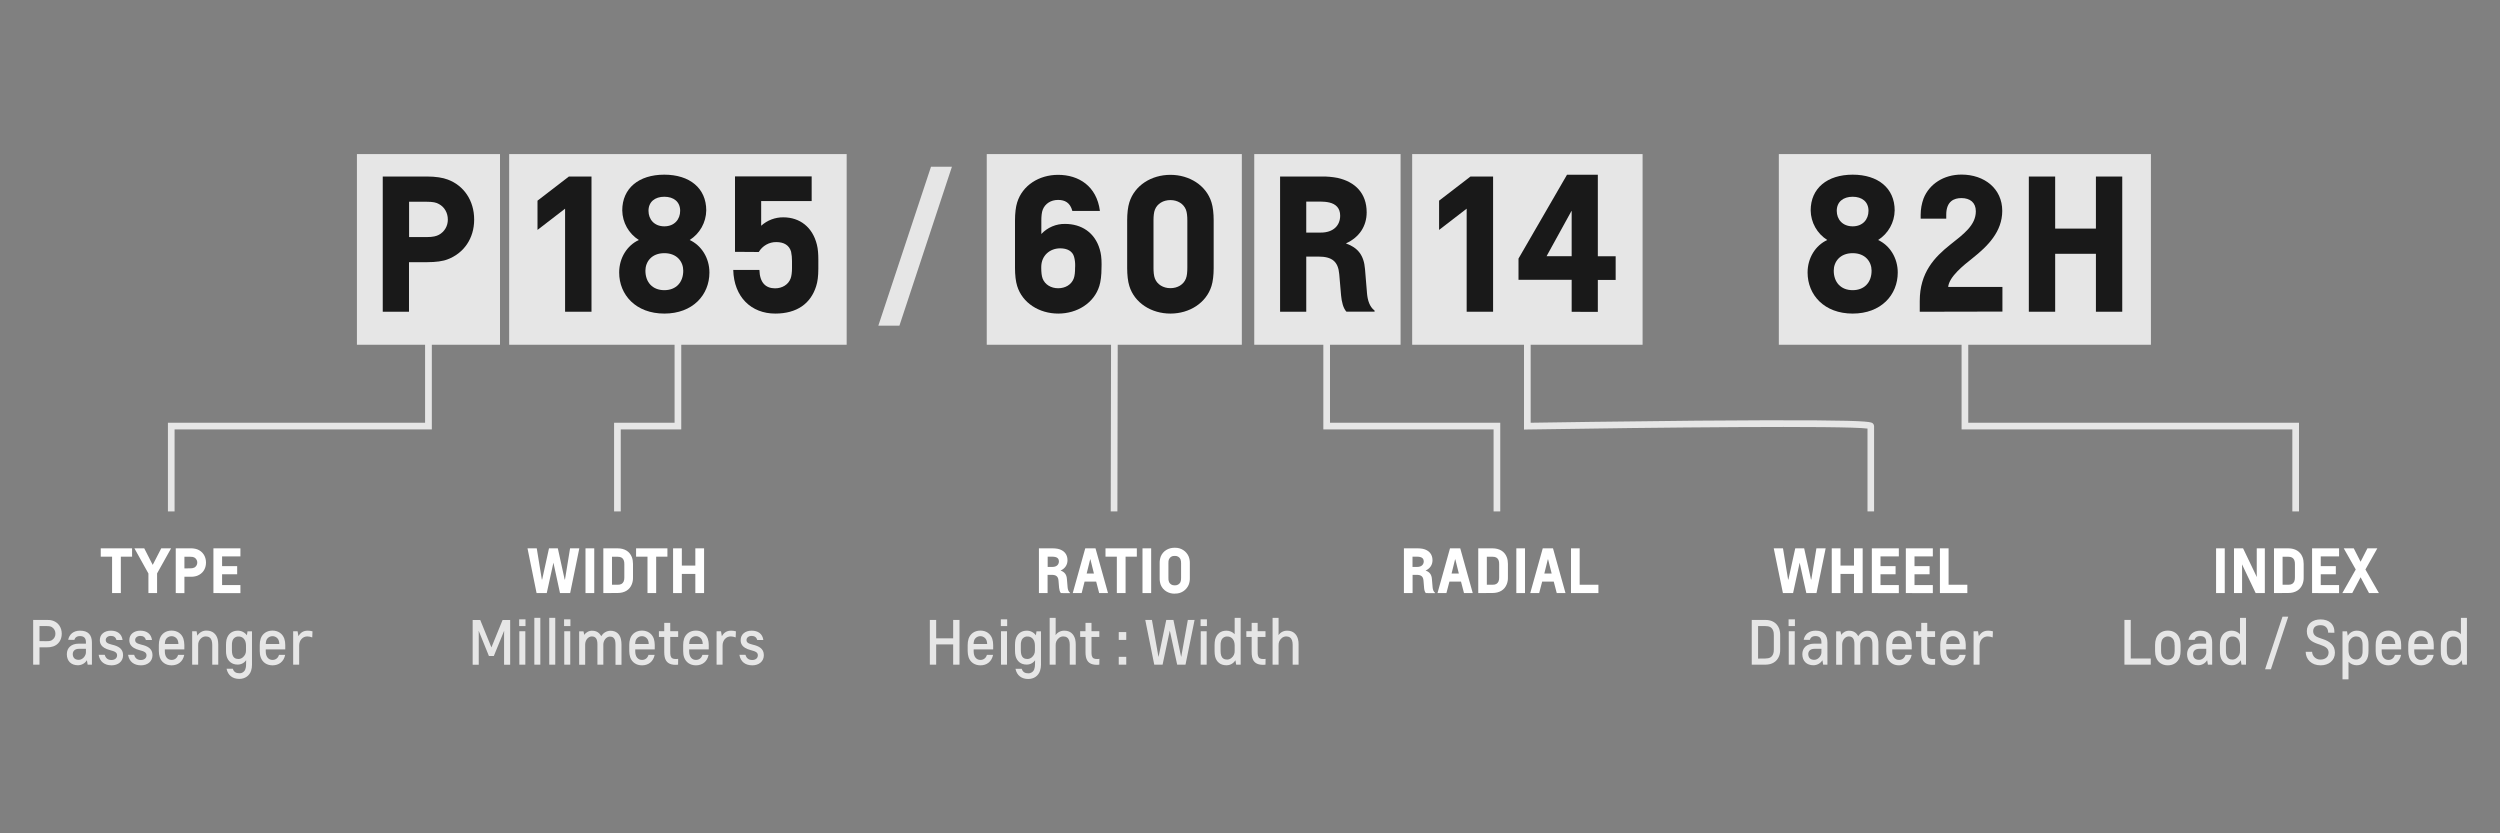 <?xml version="1.0" encoding="utf-8"?>
<!-- Generator: Adobe Illustrator 24.0.1, SVG Export Plug-In . SVG Version: 6.00 Build 0)  -->
<svg version="1.1" id="Layer_1" xmlns="http://www.w3.org/2000/svg" xmlns:xlink="http://www.w3.org/1999/xlink" x="0px" y="0px"
	 viewBox="0 0 3000 1000" style="enable-background:new 0 0 3000 1000;" xml:space="preserve">
<rect x="0" y="0" width="3000" height="1000" fill="#808080" stroke="none"/>
<style type="text/css">
	.st0{fill:#E6E6E6;}
	.st1{fill:#191919;}
	.st2{fill:#FFFFFF;}
</style>
<title>Artboard 1</title>
<g id="Layer_1_1_">
	<rect x="2134.6" y="184.9" class="st0" width="446.5" height="228.8"/>
	<rect x="1505.1" y="184.9" class="st0" width="175.6" height="228.8"/>
	<rect x="1184.1" y="184.9" class="st0" width="306.1" height="228.8"/>
	<rect x="1694.6" y="184.9" class="st0" width="276.5" height="228.8"/>
	<rect x="611" y="184.9" class="st0" width="405" height="228.8"/>
	<rect x="428.3" y="184.9" class="st0" width="171.7" height="228.8"/>
	<path class="st1" d="M459.3,374.1V211.8h52.6c11.5,0,19.7,1.5,25.5,3.7c19,7.1,31.6,24.9,31.6,48c0,22.7-12.5,40.3-31.6,47.6
		c-5.8,2.4-14.7,3.5-24.5,3.5h-22.1v59.5L459.3,374.1z M511.7,284.5c8,0,11.9-1.1,15.1-2.8c6.6-3.6,10.7-10.6,10.6-18.2
		c0-8.2-4.1-15.1-10.6-18.6c-3.2-1.9-7.1-2.8-15.1-2.8h-20.8v42.4H511.7z"/>
	<path class="st1" d="M678.1,374.1V250.4L645,275.9v-35.1l37.7-29h27.1v162.3H678.1z"/>
	<path class="st1" d="M851.3,327c0,27-20.1,49.3-54.1,49.3S743,354,743,327c0-17.5,9.5-32.5,23.6-39c-12.2-7.7-19.7-21.1-19.9-35.5
		c0-26.6,19.9-42.9,50.4-42.9s50.4,16.2,50.4,42.9c-0.2,14.4-7.7,27.8-19.9,35.5C841.7,294.5,851.3,309.6,851.3,327z M819.9,324.8
		c0-10.6-7.4-21-22.7-21s-22.7,10.4-22.7,21c0,14.1,8.7,23.4,22.7,23.4S819.9,338.9,819.9,324.8L819.9,324.8z M797.2,236.1
		c-11.3,0-19,6.1-19,16.9c0,10.2,6.9,18.6,19,18.6s19-8.4,19-18.6C816.2,242.1,808.4,236.1,797.2,236.1L797.2,236.1z"/>
	<path class="st1" d="M982,322.6c0,8.7-0.9,15.6-2.6,20.8c-6.5,20.8-23,32.9-49.1,32.9c-28.8,0-49.6-19.9-50.4-52.4h31.4
		c0.4,15.4,7.6,22.1,18.8,22.1c8.4,0,15.8-4.3,18.6-11.7c1.1-2.8,1.7-7.6,1.7-12.3v-8.7c0-3.8-0.3-7.6-1.1-11.3
		c-2.2-7.6-8.4-11.5-17.8-11.5c-8.6-0.1-16.6,4.5-21,11.9l-28.5-0.2v-90.5h92v29.6h-60.6v29.6c7.3-6.6,16.8-10.2,26.6-10.1
		c19.7,0,35.1,11.7,40.3,32.9c1.3,5,1.7,11.7,1.7,17.5L982,322.6z"/>
	<path class="st0" d="M1054,390.8l63.2-190.7h25.1l-63,190.7H1054z"/>
	<path class="st1" d="M1321.8,321.6c0,8.6-0.9,16.2-2.6,21.6c-6.3,20.3-26.4,33.1-49.3,33.1s-43.1-12.8-49.3-33.1
		c-1.7-5.4-2.6-13-2.6-21.6v-57.1c0-8.6,0.9-16.2,2.6-21.6c6.3-20.4,26.2-33.1,49.1-33.1c24.7,0,46.3,13.4,50.2,43.3h-33.1
		c-2.6-9.9-8.9-13.2-17.1-13.2c-8.7,0-15.6,4.5-18.4,11.7c-1.3,3.2-1.7,8.2-1.7,13.2v16c7.4-7.9,17.8-12.3,28.5-12.1
		c19.5,0,35.7,10.2,41.6,30.5c1.5,5,2.2,10.2,2.2,18.2L1321.8,321.6z M1290.2,319.4c0.1-3.8-0.3-7.6-1.3-11.2
		c-1.9-6.9-8.2-10.2-16.7-10.2c-12.1,0-22.7,8.4-22.7,22.5v0.9c0,5,0.4,9.7,1.7,13c2.8,7.1,10,11.5,18.6,11.5s15.8-4.3,18.6-11.5
		c1.3-3.2,1.7-8,1.7-13L1290.2,319.4z"/>
	<path class="st1" d="M1456.4,321.6c0,8.6-0.9,16.2-2.6,21.6c-6.3,20.3-26.4,33.1-49.3,33.1s-43.1-12.8-49.3-33.1
		c-1.7-5.4-2.6-13-2.6-21.6v-57.1c0-8.6,0.9-16.2,2.6-21.6c6.3-20.4,26.4-33.1,49.3-33.1s43.1,12.8,49.3,33.1
		c1.7,5.4,2.6,13,2.6,21.6V321.6z M1424.8,264.6c0-5-0.4-9.7-1.7-13c-2.8-7.1-10-11.5-18.6-11.5s-15.8,4.3-18.6,11.5
		c-1.3,3.2-1.7,8-1.7,13v56.7c0,5,0.4,9.7,1.7,13c2.8,7.1,10,11.5,18.6,11.5s15.8-4.3,18.6-11.5c1.3-3.2,1.7-8,1.7-13V264.6z"/>
	<path class="st1" d="M1615.8,374.1c-4.1-4.3-5.8-12.3-6.5-19.5l-2.2-25.5c-1.3-15.4-8.7-21.2-25.1-21.2h-14.5v66.2h-31.4V211.8h50
		c6.4-0.1,12.8,0.5,19.1,1.7c21.2,4.8,34.8,18.6,34.8,41.3c0,16.4-8.7,29.9-24.7,37.2v0.2c14.1,5,21.4,14.1,22.7,30.7l2.4,29
		c0.7,8.2,3,16.2,9.1,20.8v1.3H1615.8z M1585,279.1c14.9,0,23.2-8.4,23.2-20.3c0-8.9-5-13.9-13-15.8c-3.6-0.8-7.3-1.1-11-1.1h-16.7
		v37.2H1585z"/>
	<path class="st1" d="M1760,374.1V250.4l-33.1,25.5v-35.1l37.7-29h27.1v162.3H1760z"/>
	<path class="st1" d="M1886,374.1v-38.3h-63.8v-25.5l58.2-100.6h37v97.8h21.4v28.4h-21.4v38.3H1886z M1886,253.1h-0.2l-29.9,54.3
		h30.1V253.1z"/>
	<path class="st1" d="M2277.3,327c0,27-20.1,49.3-54.1,49.3s-54.1-22.3-54.1-49.3c0-17.5,9.5-32.5,23.6-39
		c-12.2-7.7-19.7-21.1-19.9-35.5c0-26.6,19.9-42.9,50.4-42.9s50.4,16.2,50.4,42.9c-0.2,14.4-7.7,27.8-19.9,35.5
		C2267.8,294.5,2277.3,309.6,2277.3,327z M2245.9,324.8c0-10.6-7.4-21-22.7-21s-22.7,10.4-22.7,21c0,14.1,8.7,23.4,22.7,23.4
		S2245.9,338.9,2245.9,324.8L2245.9,324.8z M2223.2,236.1c-11.3,0-19.1,6.1-19.1,16.9c0,10.2,6.9,18.6,19.1,18.6s19-8.4,19-18.6
		C2242.2,242.1,2234.4,236.1,2223.2,236.1L2223.2,236.1z"/>
	<path class="st1" d="M2303.7,374.1v-13c0-34.2,18-52.6,36.1-67.1c16.4-13,31.2-23.6,31.2-40.5c0-10.4-6.9-15.8-17.3-15.8
		c-8.7,0-18.2,3.7-18.2,19.9v4.8h-30.7v-4.8c0-6.6,1.2-13.2,3.5-19.5c6.9-17.3,24.2-28.6,45.5-28.6c27.5,0,48.9,16.9,48.9,43.5
		c0,25.1-17.5,42.4-35.5,56.7c-11.5,9.1-28.1,22.3-29.4,34.6h65.1v29.6L2303.7,374.1z"/>
	<path class="st1" d="M2515.1,374.1v-69.5h-48.9v69.5h-31.6V211.8h31.6v62.5h48.9v-62.5h31.6v162.3H2515.1z"/>
	<path class="st2" d="M134.5,711.7V668h-13.6v-10h37.6v10h-13.5v43.7L134.5,711.7z"/>
	<path class="st2" d="M178.1,711.7v-23.5L161.3,658h11.8l10.1,19.8h0.1l10.2-19.8h11.8l-16.8,30.1v23.6H178.1z"/>
	<path class="st2" d="M210.9,711.7V658h17.4c2.9-0.1,5.7,0.3,8.4,1.2c6.3,2.4,10.5,8.2,10.5,15.9s-4.1,13.3-10.5,15.8
		c-2.6,0.9-5.3,1.3-8.1,1.2h-7.3v19.7L210.9,711.7z M228.2,682c1.7,0.1,3.4-0.2,5-0.9c3.4-1.9,4.5-6.2,2.6-9.5
		c-0.6-1.1-1.5-2-2.6-2.6c-1.1-0.6-2.4-0.9-5-0.9h-6.9v14L228.2,682z"/>
	<path class="st2" d="M256.1,711.7V658h32.4v9.7h-22v11.7h18.1v9.7h-18.1v13h22v9.7L256.1,711.7z"/>
	<path class="st0" d="M47.4,776.8v20.8h-7.6v-53.7h16.3c2.6-0.1,5.3,0.2,7.8,1.1c6.2,2.3,10.2,8,10.2,15.5c0,7.3-3.9,13-10.2,15.2
		c-2.5,0.8-5.2,1.2-7.8,1.1L47.4,776.8z M56,769.4c3.3,0,4.9-0.4,6.2-1.2c2.7-1.6,4.4-4.6,4.3-7.7c0.1-3.3-1.5-6.3-4.3-8
		c-1.4-0.8-2.9-1.2-6.2-1.2h-8.6v18.1L56,769.4z"/>
	<path class="st0" d="M81.8,767.8c1.4-6.7,6.3-11,14.3-11c9.7,0,14.2,5.1,14.2,14.3v26.5h-5.1l-0.9-5.2h-0.1
		c-2.3,3.7-6.4,5.9-10.7,5.9c-8,0-13.3-4.9-13.3-13.3c0-7.5,5.2-12.6,14.2-12.6h8.7v-1.9c0-4.7-2.3-7.2-7.1-7.2
		c-3.9,0-5.9,1.8-6.8,4.5L81.8,767.8z M94.5,791.8c4.9,0,8.6-5.1,8.6-8.8v-4.4h-8.6c-4.2,0-7.2,2.4-7.2,6.3
		C87.4,789.1,89.7,791.8,94.5,791.8L94.5,791.8z"/>
	<path class="st0" d="M119.8,768.1c0-6.9,5.5-11.3,13.3-11.3c7.4,0,13,3.6,14,11.2h-7.3c-0.9-3.2-3.1-4.9-6.7-4.9s-6.2,2-6.2,4.9
		s1.8,4.2,7.5,5.6c7.3,1.7,13.3,4.6,13.3,12.6c0,7.6-6,12.2-13.8,12.2c-8.4,0-14.2-4.4-15.5-12.6h7.3c1.1,4,3.7,6.2,8,6.2
		c4.1,0,6.7-2.2,6.8-5.4c0.1-3.6-2.4-4.9-8.7-6.5C120.7,777.2,119.8,771.5,119.8,768.1z"/>
	<path class="st0" d="M155.2,768.1c0-6.9,5.5-11.3,13.2-11.3c7.4,0,13,3.6,14,11.2h-7.3c-0.9-3.2-3.1-4.9-6.7-4.9s-6.2,2-6.2,4.9
		s1.8,4.2,7.5,5.6c7.3,1.7,13.3,4.6,13.3,12.6c0,7.6-6,12.2-13.8,12.2c-8.4,0-14.2-4.4-15.5-12.6h7.3c1.1,4,3.7,6.2,8,6.2
		c4.1,0,6.7-2.2,6.8-5.4c0.1-3.6-2.4-4.9-8.7-6.5C156.1,777.2,155.2,771.5,155.2,768.1z"/>
	<path class="st0" d="M220.1,766.5c0.7,2.4,1.1,4.9,1.1,7.5v5.3h-23.4v2.4c0,6.2,3.1,10.2,8.1,10.2c3.8,0,6.7-2.2,7.8-6.1h7.4
		c-1.6,8.2-7.5,12.6-15.2,12.6c-6.8,0-12.1-3.6-14.2-9.7c-0.7-2.4-1.1-4.9-1.1-7.5v-7.3c0-2.5,0.3-5,1.1-7.5
		c2.1-6.1,7.4-9.7,14.2-9.7S218.1,760.4,220.1,766.5z M197.8,772.8h16.3c0-1.6-0.3-3.2-0.9-4.7c-1.8-4-6.5-5.8-10.6-4
		c-1.8,0.8-3.2,2.2-4,4C198.1,769.6,197.8,771.2,197.8,772.8L197.8,772.8z"/>
	<path class="st0" d="M261.2,767c0.5,2.1,0.7,4.3,0.7,6.5v24.1h-7.2v-23.8c0-1.8-0.2-3.5-0.7-5.2c-1.1-3.2-3.4-4.9-7.1-4.9
		s-6.7,2.6-8.2,5.7c-0.7,1.5-1,3.2-0.9,4.9v23.3h-7.2v-40.1h5.3l0.9,5.2h0.1c2.4-3.9,6.7-6.2,11.2-6
		C254.9,756.8,259.5,760.6,261.2,767z"/>
	<path class="st0" d="M294.4,803.1c0.7-1.8,0.9-3.7,0.9-5.7v-0.9c0-1.8,0.1-4.2,0.1-4.2h-0.1c-2.3,3.3-6.1,5.3-10.2,5.2
		c-6.6,0-11.5-3.8-13.2-10.2c-0.5-2.1-0.8-4.3-0.7-6.5v-6.7c0-2.2,0.2-4.4,0.6-6.5c1.8-7.2,7-10.8,13.6-10.8c4.3,0,8.3,2,10.8,5.5
		h0.1l0.7-4.7h5.4v40c0,2.5-0.3,5-1.1,7.4c-2.1,6.1-7.5,9.7-14.2,9.7c-7.7,0-13.6-4.1-15.2-12.2h7.5c1.2,3.9,3.9,5.4,7.8,5.4
		C290.4,808.1,293.3,806.1,294.4,803.1z M295.2,774.6c0-1.5-0.2-3-0.6-4.4c-1.1-3.6-3.9-6.4-8.2-6.4c-3.5-0.2-6.6,2.1-7.5,5.4
		c-0.5,1.6-0.7,3.3-0.6,4.9v6.6c0,1.8,0.2,3.5,0.7,5.2c1.1,3.2,3.4,4.9,7.1,4.9s6.7-2.6,8.2-5.7c0.7-1.6,1-3.2,0.9-5V774.6z"/>
	<path class="st0" d="M341.2,766.5c0.8,2.4,1.1,4.9,1.1,7.5v5.3h-23.4v2.4c0,6.2,3.1,10.2,8.1,10.2c3.8,0,6.7-2.2,7.8-6.1h7.4
		c-1.6,8.2-7.5,12.6-15.2,12.6c-6.8,0-12.1-3.6-14.2-9.7c-0.8-2.4-1.1-4.9-1.1-7.5v-7.3c0-2.5,0.3-5,1.1-7.5
		c2.1-6.1,7.4-9.7,14.2-9.7S339.1,760.4,341.2,766.5z M318.9,772.8h16.3c0-1.6-0.3-3.2-0.9-4.7c-1.8-4-6.5-5.8-10.6-4
		c-1.8,0.8-3.2,2.2-4,4C319.2,769.6,318.9,771.2,318.9,772.8L318.9,772.8z"/>
	<path class="st0" d="M374.7,764.9c-1.9-0.8-3.9-1.1-5.9-1.2c-5.5,0-9.8,4.5-9.8,11v22.9h-7.2v-40.1h5.3l1,5.8h0.1
		c2.6-4.4,6-6.5,11.2-6.5c1.9,0,3.8,0.3,5.6,0.8L374.7,764.9z"/>
	<path class="st2" d="M672,711.7l-7.9-36.5l-8,36.5h-12.2L633,658h11.1l6.1,37.4h0.4l8.2-37.4h10.6l8.2,37.4h0.4l6.1-37.4h11.1
		l-11,53.7L672,711.7z"/>
	<path class="st2" d="M702.6,711.7V658h10.5v53.7L702.6,711.7z"/>
	<path class="st2" d="M724,711.7V658h17c8.5,0,14.5,3.7,17.2,10.5c1,2.6,1.4,5.4,1.4,8.2v16.2c0.1,2.8-0.4,5.6-1.4,8.2
		c-2.7,6.8-8.7,10.5-17.2,10.5L724,711.7z M749.2,677c0.1-1.7-0.2-3.4-0.8-5c-1.3-2.7-3.4-3.9-7.1-3.9h-6.9v33.6h6.9
		c3.7,0,5.8-1.2,7.1-3.9c0.6-1.6,0.9-3.3,0.8-5V677z"/>
	<path class="st2" d="M777,711.7V668h-13.7v-10h37.6v10h-13.5v43.7L777,711.7z"/>
	<path class="st2" d="M834.4,711.7v-23h-16.2v23h-10.5V658h10.5v20.7h16.2V658h10.5v53.7L834.4,711.7z"/>
	<path class="st0" d="M592.6,787.2h-5.9l-12.2-30.1h-0.1c0,0,0.1,2.4,0.1,4.2v36.4h-7.3v-53.7h9.1l13.4,32.9l13.4-32.9h9.1v53.7
		h-7.3v-36.4c0-1.8,0.1-4.2,0.1-4.2h-0.1L592.6,787.2z"/>
	<path class="st0" d="M623,743.2h7.6v8.1H623V743.2z M623.2,757.5h7.2v40.1h-7.2V757.5z"/>
	<path class="st0" d="M641.2,741.4h7.2v56.2h-7.2V741.4z"/>
	<path class="st0" d="M659.1,741.4h7.2v56.2h-7.2V741.4z"/>
	<path class="st0" d="M676.9,743.2h7.6v8.1h-7.6V743.2z M677.1,757.5h7.2v40.1h-7.2L677.1,757.5z"/>
	<path class="st0" d="M724,797.6h-7.1V773c0-5.9-1.9-9.3-6.7-9.3c-4.3,0-8,4.4-8,9.7v24.3h-7.2v-40.1h5.2l0.9,4.2h0.1
		c2.1-3.2,5.8-5.1,9.6-4.9c5.1,0,8.4,2.5,10.8,6.5c2.2-4,6.4-6.4,10.9-6.5c6.9,0,11.1,3.8,12.6,10c0.5,2.2,0.7,4.4,0.7,6.7v24.2
		h-7.2v-24c0-1.8-0.1-3.5-0.5-5.2c-0.9-3-2.7-4.7-6.1-4.7c-4.3,0-8,4.4-8,9.7L724,797.6z"/>
	<path class="st0" d="M784.6,766.5c0.7,2.4,1.1,4.9,1.1,7.5v5.3h-23.4v2.4c0,6.2,3.1,10.2,8.1,10.2c3.8,0,6.7-2.2,7.8-6.1h7.4
		c-1.7,8.2-7.5,12.6-15.2,12.6c-6.8,0-12.1-3.6-14.2-9.7c-0.7-2.4-1.1-4.9-1.1-7.5v-7.3c0-2.5,0.3-5,1.1-7.5
		c2.1-6.1,7.5-9.7,14.2-9.7S782.5,760.4,784.6,766.5z M762.2,772.8h16.3c0-1.6-0.3-3.2-0.9-4.7c-1.8-4-6.5-5.8-10.6-4
		c-1.8,0.8-3.2,2.2-4,4C762.5,769.6,762.2,771.2,762.2,772.8L762.2,772.8z"/>
	<path class="st0" d="M813.7,797.6c-0.9,0.1-1.8,0.2-2.7,0.2c-7.7,0-12-2.9-13.4-9.5c-0.4-2-0.5-4-0.5-6v-18h-6.4v-6.9h6.4v-10h7.2
		v10h9.5v6.9h-9.5v18c-0.1,1.6,0.1,3.2,0.4,4.7c0.8,2.9,2.7,3.8,6.3,3.8c0.9,0,1.9,0,2.8-0.2L813.7,797.6z"/>
	<path class="st0" d="M849.4,766.5c0.8,2.4,1.1,4.9,1.1,7.5v5.3H827v2.4c0,6.2,3.1,10.2,8.1,10.2c3.8,0,6.7-2.2,7.8-6.1h7.4
		c-1.6,8.2-7.5,12.6-15.2,12.6c-6.8,0-12.1-3.6-14.2-9.7c-0.8-2.4-1.1-4.9-1.1-7.5v-7.3c0-2.5,0.3-5,1.1-7.5
		c2.1-6.1,7.4-9.7,14.2-9.7S847.3,760.4,849.4,766.5z M827,772.8h16.3c0-1.6-0.3-3.2-0.9-4.7c-1.8-4-6.5-5.8-10.6-4
		c-1.8,0.8-3.2,2.2-4,4C827.3,769.6,827,771.2,827,772.8z"/>
	<path class="st0" d="M882.8,764.9c-1.9-0.8-3.9-1.1-5.9-1.2c-5.5,0-9.8,4.5-9.8,11v22.9h-7.2v-40.1h5.3l1,5.8h0.1
		c2.6-4.4,6-6.5,11.2-6.5c1.9,0,3.8,0.3,5.6,0.8L882.8,764.9z"/>
	<path class="st0" d="M888.8,768.1c0-6.9,5.5-11.3,13.2-11.3c7.5,0,13,3.6,14,11.2h-7.3c-0.9-3.2-3.2-4.9-6.7-4.9s-6.2,2-6.2,4.9
		s1.8,4.2,7.5,5.6c7.3,1.7,13.3,4.6,13.3,12.6c0,7.6-6,12.2-13.8,12.2c-8.5,0-14.2-4.4-15.5-12.6h7.3c1.1,4,3.7,6.2,8,6.2
		c4.1,0,6.7-2.2,6.8-5.4c0.1-3.6-2.4-4.9-8.7-6.5C889.6,777.2,888.8,771.5,888.8,768.1z"/>
	<path class="st2" d="M1273.1,711.7c-1.4-1.4-1.9-4.1-2.2-6.4l-0.7-8.5c-0.4-5.1-2.9-7-8.3-7h-4.8v21.9h-10.4V658h16.5
		c2.1,0,4.2,0.2,6.3,0.6c7,1.6,11.5,6.2,11.5,13.7c0,5.4-2.9,9.9-8.2,12.3v0.1c4.7,1.7,7.1,4.7,7.5,10.2l0.8,9.6
		c0.2,2.7,1,5.4,3,6.9v0.4L1273.1,711.7z M1263,680.3c4.9,0,7.7-2.8,7.7-6.7c0-2.9-1.6-4.6-4.3-5.2c-1.2-0.3-2.4-0.4-3.7-0.4h-5.5
		v12.3L1263,680.3z"/>
	<path class="st2" d="M1319,711.7l-3.6-13.8h-13.9l-3.5,13.8h-10.7l15-53.7h12.3l15,53.7H1319z M1308.5,671.2h-0.3l-4.2,17h8.7
		L1308.5,671.2z"/>
	<path class="st2" d="M1340.2,711.7V668h-13.6v-10h37.6v10h-13.5v43.7L1340.2,711.7z"/>
	<path class="st2" d="M1371,711.7V658h10.4v53.7L1371,711.7z"/>
	<path class="st2" d="M1409.3,712.4c-6.9,0-13.6-3.7-16.4-10.5c-0.9-2.6-1.4-5.4-1.3-8.2V676c-0.1-2.8,0.4-5.6,1.3-8.2
		c2.8-6.9,9.5-10.5,16.4-10.5h0.8c7.1-0.1,13.5,4,16.3,10.5c1,2.6,1.5,5.4,1.4,8.2v17.6c0.1,2.8-0.4,5.6-1.4,8.2
		c-2.8,6.5-9.2,10.7-16.3,10.5L1409.3,712.4z M1410.1,702.4c2.7,0.1,5.2-1.4,6.4-3.8c0.6-1.6,0.9-3.4,0.8-5.2v-17.3
		c0.1-1.8-0.2-3.5-0.8-5.2c-1.2-2.4-3.7-3.9-6.4-3.8h-0.8c-2.7-0.1-5.2,1.3-6.4,3.8c-0.7,1.6-0.9,3.4-0.8,5.2v17.3
		c-0.1,1.8,0.1,3.5,0.8,5.2c1.2,2.4,3.7,3.9,6.4,3.8L1410.1,702.4z"/>
	<path class="st0" d="M1115.8,743.9h7.6V766h20.4v-22.1h7.6v53.7h-7.6v-24.3h-20.4v24.3h-7.6V743.9z"/>
	<path class="st0" d="M1190.7,766.5c0.7,2.4,1.1,4.9,1.1,7.5v5.3h-23.4v2.4c0,6.2,3.1,10.2,8.1,10.2c3.8,0,6.7-2.2,7.8-6.1h7.4
		c-1.7,8.2-7.5,12.6-15.2,12.6c-6.8,0-12.1-3.6-14.2-9.7c-0.7-2.4-1.1-4.9-1.1-7.5v-7.3c0-2.5,0.3-5,1.1-7.5
		c2.1-6.1,7.4-9.7,14.2-9.7S1188.6,760.4,1190.7,766.5z M1168.3,772.8h16.3c0-1.6-0.3-3.2-0.9-4.7c-1.8-4-6.5-5.8-10.6-4
		c-1.8,0.8-3.2,2.2-4,4C1168.6,769.6,1168.3,771.2,1168.3,772.8L1168.3,772.8z"/>
	<path class="st0" d="M1201,743.2h7.6v8.1h-7.6V743.2z M1201.2,757.5h7.2v40.1h-7.2V757.5z"/>
	<path class="st0" d="M1241.1,803.1c0.6-1.8,0.9-3.7,0.9-5.7v-0.9c0-1.8,0.1-4.2,0.1-4.2h0c-2.3,3.3-6.1,5.3-10.2,5.2
		c-6.7,0-11.5-3.8-13.2-10.2c-0.5-2.1-0.7-4.3-0.7-6.5v-6.7c0-2.2,0.2-4.4,0.6-6.5c1.8-7.2,7-10.8,13.6-10.8c4.3,0,8.3,2,10.8,5.5
		h0.1l0.7-4.7h5.4v40c0,2.5-0.4,5.1-1.2,7.5c-2.1,6.1-7.4,9.7-14.2,9.7c-7.7,0-13.6-4.1-15.2-12.2h7.5c1.2,3.9,3.9,5.4,7.8,5.4
		C1237,808.1,1240,806.2,1241.1,803.1z M1241.9,774.6c0-1.5-0.2-3-0.6-4.4c-1.1-3.6-3.9-6.4-8.2-6.4c-3.5-0.2-6.6,2.1-7.5,5.4
		c-0.5,1.6-0.7,3.3-0.6,4.9v6.6c0,1.8,0.2,3.5,0.7,5.2c1.1,3.2,3.4,4.9,7.1,4.9s6.7-2.6,8.2-5.7c0.7-1.6,1-3.2,0.9-5V774.6z"/>
	<path class="st0" d="M1283.7,797.6v-23.8c0-1.8-0.2-3.5-0.7-5.2c-1.1-3.2-3.4-4.9-7.1-4.9s-6.7,2.6-8.2,5.7c-0.7,1.5-1,3.2-0.9,4.9
		v23.3h-7.2v-56.2h7.2v16.4c0,1.8-0.1,4.2-0.1,4.2h0.1c2.4-3.4,6.3-5.3,10.5-5.2c6.7,0,11.2,3.8,12.9,10.2c0.5,2.1,0.7,4.3,0.7,6.5
		v24.1L1283.7,797.6z"/>
	<path class="st0" d="M1319.2,797.6c-0.9,0.1-1.8,0.2-2.7,0.2c-7.7,0-12-2.9-13.4-9.5c-0.4-2-0.5-4-0.5-6v-18h-6.4v-6.9h6.4v-10h7.2
		v10h9.4v6.9h-9.4v18c-0.1,1.6,0.1,3.2,0.4,4.7c0.8,2.9,2.7,3.8,6.3,3.8c0.9,0,1.9,0,2.8-0.2L1319.2,797.6z"/>
	<path class="st0" d="M1342.5,767.9v-9.4h9v9.4H1342.5z M1342.5,797.6v-9.4h9v9.4H1342.5z"/>
	<path class="st0" d="M1408.1,743.9l9.2,44.1h0.2l7.9-44.1h8.1l-10.9,53.7h-10l-8.8-40.7h-0.1l-8.6,40.7h-10l-10.8-53.7h8l7.8,44.1
		h0.2l9.2-44.1L1408.1,743.9z"/>
	<path class="st0" d="M1440.7,743.2h7.6v8.1h-7.6V743.2z M1440.9,757.5h7.1v40.1h-7.2L1440.9,757.5z"/>
	<path class="st0" d="M1481.6,761L1481.6,761c0.1,0,0-2.4,0-4.2v-15.4h7.2v56.2h-5.4l-0.9-5.2h-0.1c-2.3,3.8-6.5,6.1-11,5.9
		c-6.7,0-11.5-3.8-13.2-10.2c-0.5-2.1-0.7-4.3-0.7-6.5v-7.5c0-2.2,0.2-4.4,0.6-6.5c1.8-7.2,7-10.8,13.6-10.8
		C1475.5,756.8,1479,758.3,1481.6,761z M1481.6,774.6c0-1.5-0.2-3-0.6-4.4c-1.1-3.6-3.9-6.4-8.2-6.4c-3.5-0.2-6.6,2.1-7.5,5.4
		c-0.5,1.6-0.7,3.3-0.6,4.9v7.3c0,1.8,0.2,3.5,0.7,5.2c1.1,3.2,3.4,4.9,7.1,4.9s6.7-2.6,8.2-5.7c0.7-1.5,1-3.2,0.9-4.9L1481.6,774.6
		z"/>
	<path class="st0" d="M1518.6,797.6c-0.9,0.1-1.8,0.2-2.7,0.2c-7.7,0-12-2.9-13.4-9.5c-0.4-2-0.5-4-0.5-6v-18h-6.4v-6.9h6.4v-10h7.2
		v10h9.4v6.9h-9.4v18c-0.1,1.6,0.1,3.2,0.4,4.7c0.8,2.9,2.7,3.8,6.3,3.8c0.9,0,1.9,0,2.8-0.2L1518.6,797.6z"/>
	<path class="st0" d="M1551.2,797.6v-23.8c0-1.8-0.2-3.5-0.7-5.2c-1.1-3.2-3.4-4.9-7.1-4.9s-6.7,2.6-8.2,5.7c-0.7,1.6-1,3.2-0.9,4.9
		v23.3h-7.2v-56.2h7.2v16.4c0,1.8-0.1,4.2-0.1,4.2h0.1c2.4-3.4,6.3-5.3,10.4-5.2c6.7,0,11.2,3.8,12.9,10.2c0.5,2.1,0.8,4.3,0.7,6.5
		v24.1L1551.2,797.6z"/>
	<path class="st2" d="M1711,711.7c-1.4-1.4-1.9-4.1-2.1-6.4l-0.7-8.5c-0.4-5.1-2.9-7-8.3-7h-4.8v21.9h-10.4V658h16.5
		c2.1,0,4.2,0.2,6.3,0.6c7,1.6,11.5,6.2,11.5,13.7c0,5.4-2.9,9.9-8.2,12.3v0.1c4.7,1.7,7.1,4.7,7.5,10.2l0.8,9.6
		c0.2,2.7,1,5.4,3,6.9v0.4L1711,711.7z M1700.8,680.3c4.9,0,7.7-2.8,7.7-6.7c0-2.9-1.7-4.6-4.3-5.2c-1.2-0.3-2.4-0.4-3.7-0.4h-5.5
		v12.3L1700.8,680.3z"/>
	<path class="st2" d="M1756.8,711.7l-3.6-13.8h-13.9l-3.6,13.8h-10.7l15-53.7h12.3l15,53.7H1756.8z M1746.4,671.2h-0.3l-4.2,17h8.7
		L1746.4,671.2z"/>
	<path class="st2" d="M1773.9,711.7V658h17c8.4,0,14.5,3.7,17.2,10.5c1,2.6,1.4,5.4,1.4,8.2v16.2c0.1,2.8-0.4,5.6-1.4,8.2
		c-2.7,6.8-8.7,10.5-17.2,10.5L1773.9,711.7z M1799,677c0.1-1.7-0.2-3.4-0.8-5c-1.3-2.7-3.4-3.9-7.1-3.9h-6.9v33.6h6.9
		c3.7,0,5.8-1.2,7.1-3.9c0.6-1.6,0.9-3.3,0.8-5V677z"/>
	<path class="st2" d="M1819.6,711.7V658h10.4v53.7L1819.6,711.7z"/>
	<path class="st2" d="M1868.1,711.7l-3.6-13.8h-13.9l-3.6,13.8h-10.7l15-53.7h12.3l15,53.7H1868.1z M1857.7,671.2h-0.3l-4.2,17h8.8
		L1857.7,671.2z"/>
	<path class="st2" d="M1885.2,711.7V658h10.4v43.7h22.5v10L1885.2,711.7z"/>
	<path class="st2" d="M2167.6,711.7l-8-36.5l-7.9,36.5h-12.2l-11-53.7h11.1l6.1,37.4h0.4l8.2-37.4h10.7l8.2,37.4h0.4l6.1-37.4h11.1
		l-11,53.7H2167.6z"/>
	<path class="st2" d="M2224.8,711.7v-23h-16.2v23h-10.5V658h10.5v20.7h16.2V658h10.4v53.7L2224.8,711.7z"/>
	<path class="st2" d="M2246.2,711.7V658h32.4v9.7h-22v11.7h18.1v9.7h-18.1v13h22v9.7L2246.2,711.7z"/>
	<path class="st2" d="M2287,711.7V658h32.4v9.7h-22v11.7h18.1v9.7h-18.1v13h22v9.7L2287,711.7z"/>
	<path class="st2" d="M2327.9,711.7V658h10.4v43.7h22.5v10L2327.9,711.7z"/>
	<path class="st0" d="M2102.1,797.6v-53.7h16.3c8.1,0,13.8,3.6,16.5,10.2c0.9,2.6,1.4,5.4,1.3,8.2v16.9c0.1,2.8-0.3,5.6-1.3,8.2
		c-2.7,6.6-8.4,10.2-16.5,10.2L2102.1,797.6z M2118.4,790.2c4.8,0,7.6-1.4,9.2-5c0.8-1.9,1.1-4,1-6v-16.9c0.1-2-0.2-4.1-1-6
		c-1.6-3.6-4.4-5-9.2-5h-8.7v39L2118.4,790.2z"/>
	<path class="st0" d="M2146.3,743.2h7.6v8.1h-7.6V743.2z M2146.5,757.5h7.2v40.1h-7.2V757.5z"/>
	<path class="st0" d="M2164.4,767.8c1.4-6.7,6.3-11,14.3-11c9.7,0,14.2,5.1,14.2,14.3v26.5h-5.1l-0.9-5.2h-0.1
		c-2.3,3.7-6.4,5.9-10.7,5.9c-8,0-13.3-4.9-13.3-13.3c0-7.5,5.2-12.6,14.2-12.6h8.7v-1.9c0-4.7-2.3-7.2-7.1-7.2
		c-3.9,0-5.9,1.8-6.8,4.5L2164.4,767.8z M2177.1,791.8c4.9,0,8.6-5.1,8.6-8.8v-4.4h-8.6c-4.2,0-7.2,2.4-7.2,6.3
		C2170,789.1,2172.3,791.8,2177.1,791.8L2177.1,791.8z"/>
	<path class="st0" d="M2232.4,797.6h-7.1V773c0-5.9-1.9-9.3-6.7-9.3c-4.3,0-8,4.4-8,9.7v24.3h-7.2v-40.1h5.2l0.9,4.2h0.1
		c2.1-3.2,5.8-5.1,9.6-4.9c5.1,0,8.4,2.5,10.8,6.5c2.2-4,6.4-6.4,10.9-6.5c6.9,0,11.1,3.8,12.6,10c0.5,2.2,0.7,4.4,0.6,6.7v24.2
		h-7.2v-24c0.1-1.8-0.1-3.5-0.5-5.2c-0.9-3-2.7-4.7-6.1-4.7c-4.3,0-8,4.4-8,9.7L2232.4,797.6z"/>
	<path class="st0" d="M2293,766.5c0.8,2.4,1.1,4.9,1.1,7.5v5.3h-23.4v2.4c0,6.2,3.1,10.2,8.1,10.2c3.8,0,6.7-2.2,7.8-6.1h7.4
		c-1.6,8.2-7.5,12.6-15.2,12.6c-6.8,0-12.1-3.6-14.2-9.7c-0.7-2.4-1.1-4.9-1.1-7.5v-7.3c0-2.5,0.3-5,1.1-7.5
		c2.1-6.1,7.4-9.7,14.2-9.7S2290.9,760.4,2293,766.5z M2270.7,772.8h16.3c0-1.6-0.3-3.2-0.9-4.7c-1.8-4-6.5-5.8-10.6-4
		c-1.8,0.8-3.2,2.2-4,4C2271,769.6,2270.7,771.2,2270.7,772.8L2270.7,772.8z"/>
	<path class="st0" d="M2322.1,797.6c-0.9,0.1-1.8,0.2-2.7,0.2c-7.7,0-12-2.9-13.4-9.5c-0.4-2-0.5-4-0.5-6v-18h-6.4v-6.9h6.4v-10h7.2
		v10h9.4v6.9h-9.4v18c-0.1,1.6,0.1,3.2,0.4,4.7c0.8,2.9,2.6,3.8,6.3,3.8c0.9,0,1.9,0,2.8-0.2L2322.1,797.6z"/>
	<path class="st0" d="M2357.8,766.5c0.7,2.4,1.1,4.9,1.1,7.5v5.3h-23.4v2.4c0,6.2,3.1,10.2,8.1,10.2c3.8,0,6.7-2.2,7.8-6.1h7.4
		c-1.6,8.2-7.5,12.6-15.2,12.6c-6.8,0-12.1-3.6-14.2-9.7c-0.7-2.4-1.1-4.9-1.1-7.5v-7.3c0-2.5,0.3-5,1.1-7.5
		c2.1-6.1,7.4-9.7,14.2-9.7S2355.7,760.4,2357.8,766.5z M2335.4,772.8h16.3c0-1.6-0.3-3.2-0.9-4.7c-1.8-4-6.5-5.8-10.6-4
		c-1.8,0.8-3.2,2.2-4,4C2335.7,769.6,2335.5,771.2,2335.4,772.8L2335.4,772.8z"/>
	<path class="st0" d="M2391.2,764.9c-1.9-0.8-3.9-1.1-5.9-1.2c-5.5,0-9.8,4.5-9.8,11v22.9h-7.2v-40.1h5.3l1,5.8h0.1
		c2.6-4.4,6-6.5,11.2-6.5c1.9,0,3.8,0.3,5.6,0.8L2391.2,764.9z"/>
	<path class="st2" d="M2659.3,711.7V658h10.4v53.7L2659.3,711.7z"/>
	<path class="st2" d="M2706.8,711.7l-16.3-34.3h-0.1c0,0,0.1,2.4,0.1,4.2v30.1h-9.7V658h10.9l16.4,34.3h0.1c0,0-0.1-2.4-0.1-4.2V658
		h9.7v53.7L2706.8,711.7z"/>
	<path class="st2" d="M2728.8,711.7V658h17c8.4,0,14.5,3.7,17.2,10.5c1,2.6,1.4,5.4,1.4,8.2v16.2c0.1,2.8-0.4,5.6-1.4,8.2
		c-2.7,6.8-8.7,10.5-17.2,10.5L2728.8,711.7z M2753.9,677c0.1-1.7-0.2-3.4-0.8-5c-1.3-2.7-3.4-3.9-7.1-3.9h-6.9v33.6h6.9
		c3.6,0,5.8-1.2,7.1-3.9c0.6-1.6,0.9-3.3,0.8-5L2753.9,677z"/>
	<path class="st2" d="M2774.5,711.7V658h32.4v9.7h-22v11.7h18.1v9.7h-18.1v13h22v9.7L2774.5,711.7z"/>
	<path class="st2" d="M2842.8,711.7l-10.1-19l-10,19h-11.9l16.1-28.3l-14.4-25.4h12l8.2,16.1l8.2-16.1h11.9l-14.3,25.4l16.2,28.3
		L2842.8,711.7z"/>
	<path class="st0" d="M2549.3,743.9h7.6v46.3h24v7.4h-31.6V743.9z"/>
	<path class="st0" d="M2616.7,781.2c0,2.5-0.3,5-1.1,7.5c-2.1,6.1-7.4,9.7-14.2,9.7s-12.1-3.6-14.2-9.7c-0.8-2.4-1.1-4.9-1.1-7.5
		v-7.3c0-2.5,0.3-5,1.1-7.5c2.1-6.1,7.4-9.7,14.2-9.7s12.1,3.6,14.2,9.7c0.8,2.4,1.1,4.9,1.1,7.5V781.2z M2609.5,774.1
		c0.1-1.9-0.2-3.8-0.9-5.7c-1.8-4-6.4-5.8-10.4-4c-1.8,0.8-3.2,2.2-4,4c-0.6,1.8-0.9,3.7-0.9,5.7v7c-0.1,1.9,0.2,3.8,0.9,5.7
		c1.8,4,6.4,5.8,10.4,4.1c1.8-0.8,3.3-2.2,4.1-4.1c0.6-1.8,0.9-3.7,0.9-5.7V774.1z"/>
	<path class="st0" d="M2626.1,767.8c1.4-6.7,6.3-11,14.3-11c9.7,0,14.2,5.1,14.2,14.3v26.5h-5.1l-0.9-5.2h-0.1
		c-2.3,3.7-6.4,5.9-10.7,5.9c-8,0-13.3-4.9-13.3-13.3c0-7.5,5.2-12.6,14.2-12.6h8.7v-1.9c0-4.7-2.3-7.2-7.1-7.2
		c-3.9,0-5.9,1.8-6.8,4.5L2626.1,767.8z M2638.9,791.8c4.9,0,8.6-5.1,8.6-8.8v-4.4h-8.6c-4.2,0-7.2,2.4-7.2,6.3
		C2631.7,789.1,2634,791.8,2638.9,791.8L2638.9,791.8z"/>
	<path class="st0" d="M2688,761L2688,761c0.1,0,0-2.4,0-4.2v-15.4h7.2v56.2h-5.4l-0.9-5.2h-0.1c-2.3,3.8-6.5,6.1-11,5.9
		c-6.7,0-11.5-3.8-13.2-10.2c-0.5-2.1-0.7-4.3-0.7-6.5v-7.5c0-2.2,0.2-4.4,0.6-6.5c1.8-7.2,7-10.8,13.6-10.8
		C2681.9,756.8,2685.4,758.3,2688,761z M2688,774.6c0-1.5-0.2-3-0.6-4.4c-1.1-3.6-3.9-6.4-8.2-6.4c-3.5-0.2-6.6,2.1-7.5,5.4
		c-0.5,1.6-0.7,3.3-0.6,4.9v7.3c0,1.8,0.2,3.5,0.7,5.2c1.1,3.2,3.4,4.9,7.1,4.9s6.7-2.6,8.2-5.7c0.7-1.5,1-3.2,0.9-4.9V774.6z"/>
	<path class="st0" d="M2718.1,803.1L2739,740h6.9l-20.8,63.1H2718.1z"/>
	<path class="st0" d="M2793.8,759.2c0-4.7-2.7-9-9.2-9c-7,0-8.8,3.8-8.8,7.2c0,4.5,3.4,6.7,7,7.9l4.9,1.7c7.7,2.6,14.2,7,14.2,16.3
		s-7.4,15.1-17.1,15.1c-11.3,0-17.8-7.3-18-16.2h7.7c0.3,5.3,4.7,9.4,10,9.3c5.6,0,9.8-3,9.8-8.5c0-5.1-4.3-7.2-8.5-8.7l-4.8-1.7
		c-6.7-2.5-12.8-5.3-12.8-15.3c0-9,7.2-14,16.5-14c9.8,0,17,5.4,16.6,16L2793.8,759.2z"/>
	<path class="st0" d="M2818.2,794.2L2818.2,794.2c-0.1,0,0,2.4,0,4.2v16.8h-7.2v-57.6h5.4l0.9,5.2h0.1c2.3-3.8,6.5-6.1,10.9-6
		c6.7,0,11.5,3.8,13.2,10.2c0.5,2.1,0.8,4.3,0.7,6.5v7.5c0,2.2-0.2,4.4-0.6,6.5c-1.8,7.2-7,10.8-13.6,10.8
		C2824.4,798.3,2820.8,796.8,2818.2,794.2z M2818.2,780.6c0,1.5,0.2,3,0.6,4.4c1.1,3.6,3.9,6.4,8.2,6.4c3.5,0.2,6.6-2.1,7.5-5.4
		c0.5-1.6,0.7-3.3,0.6-4.9v-7.3c0-1.8-0.2-3.5-0.7-5.2c-1.1-3.2-3.4-4.9-7.1-4.9s-6.7,2.6-8.2,5.7c-0.7,1.6-1,3.2-0.9,4.9V780.6z"/>
	<path class="st0" d="M2880.3,766.5c0.8,2.4,1.1,4.9,1.1,7.5v5.3H2858v2.4c0,6.2,3.1,10.2,8.1,10.2c3.8,0,6.7-2.2,7.8-6.1h7.4
		c-1.6,8.2-7.5,12.6-15.2,12.6c-6.8,0-12.1-3.6-14.2-9.7c-0.8-2.4-1.1-4.9-1.1-7.5v-7.3c0-2.5,0.3-5,1.1-7.5
		c2.1-6.1,7.4-9.7,14.2-9.7S2878.2,760.4,2880.3,766.5z M2858,772.8h16.3c0-1.6-0.3-3.2-0.9-4.7c-1.8-4-6.5-5.8-10.6-4
		c-1.8,0.8-3.2,2.2-4,4C2858.3,769.6,2858,771.2,2858,772.8L2858,772.8z"/>
	<path class="st0" d="M2919.4,766.5c0.7,2.4,1.1,4.9,1.1,7.5v5.3h-23.4v2.4c0,6.2,3.1,10.2,8.1,10.2c3.8,0,6.7-2.2,7.8-6.1h7.4
		c-1.6,8.2-7.5,12.6-15.2,12.6c-6.8,0-12.1-3.6-14.2-9.7c-0.7-2.4-1.1-4.9-1.1-7.5v-7.3c0-2.5,0.3-5,1.1-7.5
		c2.1-6.1,7.4-9.7,14.2-9.7S2917.3,760.4,2919.4,766.5z M2897.1,772.8h16.3c0-1.6-0.3-3.2-0.9-4.7c-1.8-4-6.5-5.8-10.6-4
		c-1.8,0.8-3.2,2.2-4,4C2897.4,769.6,2897.1,771.2,2897.1,772.8L2897.1,772.8z"/>
	<path class="st0" d="M2953.1,761L2953.1,761c0.1,0,0-2.4,0-4.2v-15.4h7.2v56.2h-5.4l-0.9-5.2h-0.1c-2.3,3.8-6.5,6.1-11,5.9
		c-6.6,0-11.4-3.8-13.2-10.2c-0.5-2.1-0.8-4.3-0.7-6.5v-7.5c0-2.2,0.2-4.4,0.6-6.5c1.8-7.2,7-10.8,13.6-10.8
		C2946.9,756.8,2950.5,758.3,2953.1,761z M2953.1,774.6c0-1.5-0.2-3-0.6-4.4c-1.1-3.6-3.9-6.4-8.2-6.4c-3.5-0.2-6.6,2.1-7.5,5.4
		c-0.5,1.6-0.7,3.3-0.6,4.9v7.3c0,1.8,0.2,3.5,0.7,5.2c1.1,3.2,3.4,4.9,7.1,4.9s6.7-2.6,8.2-5.7c0.7-1.6,1-3.2,0.9-4.9V774.6z"/>
	<polygon class="st0" points="209.5,613.7 201.5,613.7 201.5,507.3 510.1,507.3 510.1,409.2 518.2,409.2 518.2,515.3 209.5,515.3 	
		"/>
	<polygon class="st0" points="1800.3,613.7 1792.3,613.7 1792.3,515.3 1588,515.3 1588,409.2 1596,409.2 1596,507.3 1800.3,507.3 	
		"/>
	<path class="st0" d="M2249,613.7h-8v-99.4c-26.9-3.7-255.5-1.4-408.1,1.1l-4.1,0.1V409.2h8v98.1c19.9-0.3,109.9-1.7,199.5-2.5
		c59.3-0.5,106.9-0.6,141.4-0.4c66.5,0.5,68.2,2.1,69.9,3.9c0.8,0.8,1.3,1.9,1.3,3V613.7z"/>
	<polygon class="st0" points="2758.8,613.7 2750.8,613.7 2750.8,515.3 2353.9,515.3 2353.9,409.2 2361.9,409.2 2361.9,507.3 
		2758.8,507.3 	"/>
	<polygon class="st0" points="744.9,613.7 736.9,613.7 736.9,507.3 809.5,507.3 809.5,409.2 817.5,409.2 817.5,515.3 744.9,515.3 	
		"/>
	
		<rect x="1234.8" y="507.4" transform="matrix(1.919872e-03 -1 1 1.919872e-03 823.101 1847.481)" class="st0" width="204.5" height="8"/>
</g>
</svg>
